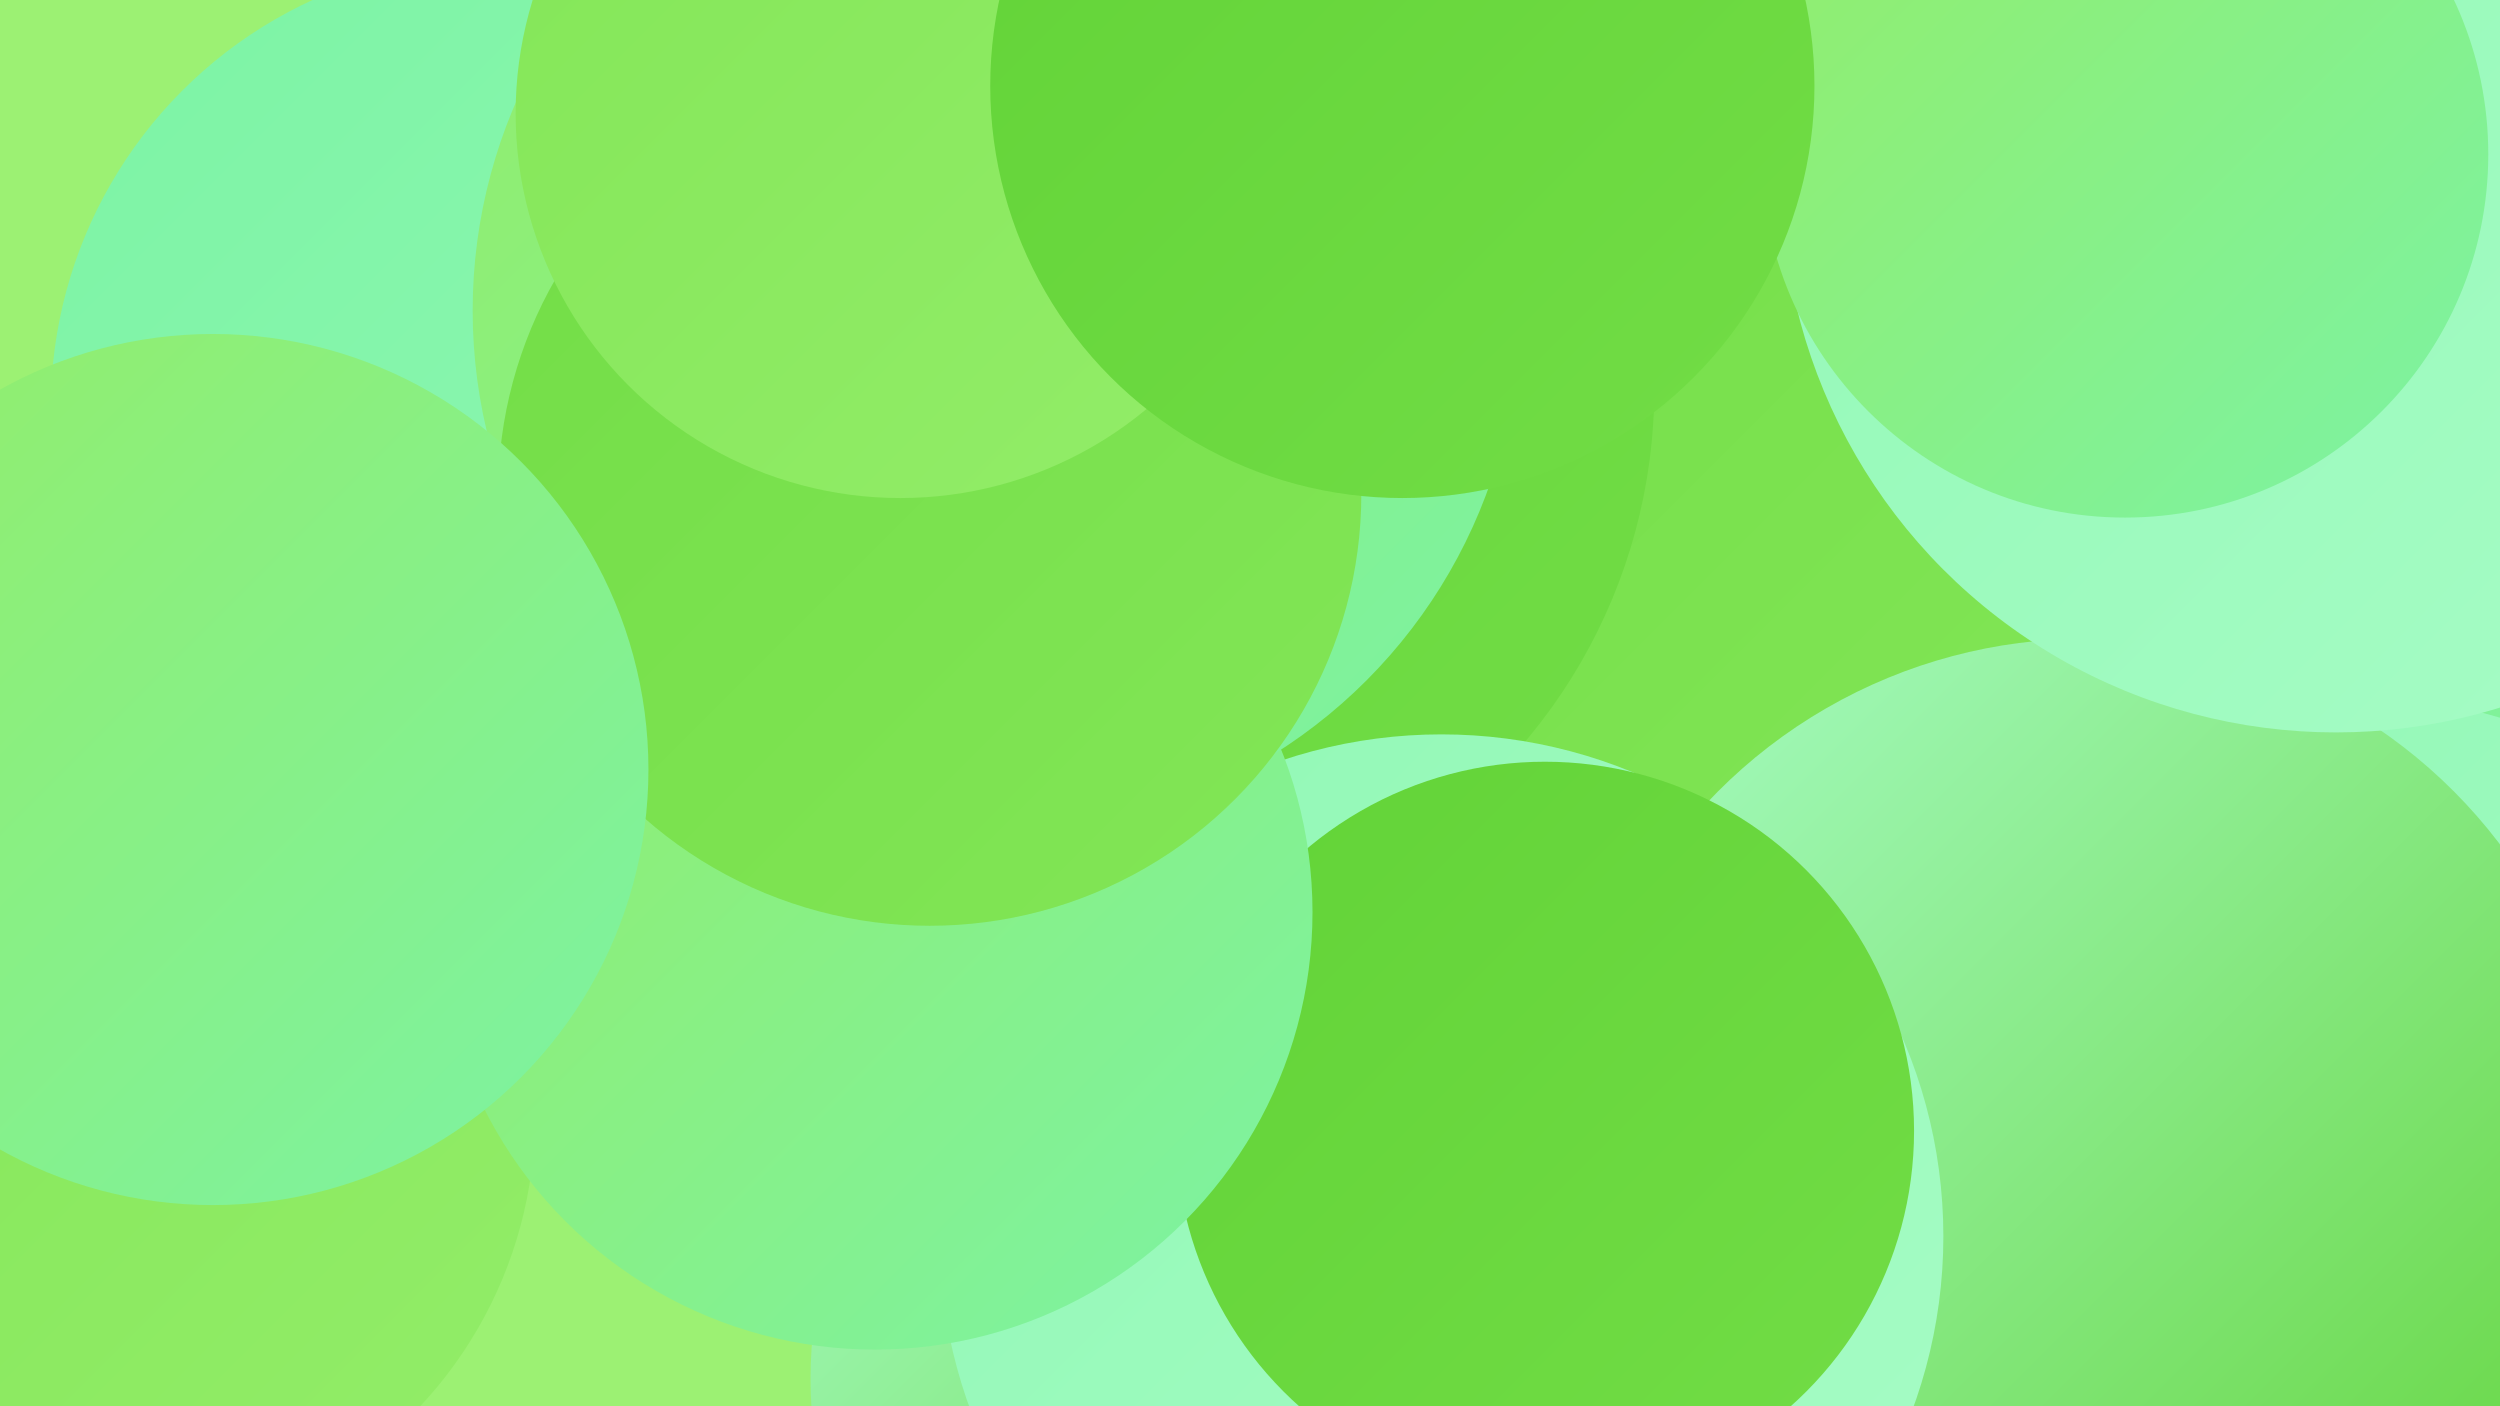 <?xml version="1.0" encoding="UTF-8"?><svg width="1280" height="720" xmlns="http://www.w3.org/2000/svg"><defs><linearGradient id="grad0" x1="0%" y1="0%" x2="100%" y2="100%"><stop offset="0%" style="stop-color:#62d337;stop-opacity:1" /><stop offset="100%" style="stop-color:#72dd46;stop-opacity:1" /></linearGradient><linearGradient id="grad1" x1="0%" y1="0%" x2="100%" y2="100%"><stop offset="0%" style="stop-color:#72dd46;stop-opacity:1" /><stop offset="100%" style="stop-color:#83e657;stop-opacity:1" /></linearGradient><linearGradient id="grad2" x1="0%" y1="0%" x2="100%" y2="100%"><stop offset="0%" style="stop-color:#83e657;stop-opacity:1" /><stop offset="100%" style="stop-color:#93ed69;stop-opacity:1" /></linearGradient><linearGradient id="grad3" x1="0%" y1="0%" x2="100%" y2="100%"><stop offset="0%" style="stop-color:#93ed69;stop-opacity:1" /><stop offset="100%" style="stop-color:#7cf3a4;stop-opacity:1" /></linearGradient><linearGradient id="grad4" x1="0%" y1="0%" x2="100%" y2="100%"><stop offset="0%" style="stop-color:#7cf3a4;stop-opacity:1" /><stop offset="100%" style="stop-color:#91f8b5;stop-opacity:1" /></linearGradient><linearGradient id="grad5" x1="0%" y1="0%" x2="100%" y2="100%"><stop offset="0%" style="stop-color:#91f8b5;stop-opacity:1" /><stop offset="100%" style="stop-color:#a7fcc6;stop-opacity:1" /></linearGradient><linearGradient id="grad6" x1="0%" y1="0%" x2="100%" y2="100%"><stop offset="0%" style="stop-color:#a7fcc6;stop-opacity:1" /><stop offset="100%" style="stop-color:#62d337;stop-opacity:1" /></linearGradient></defs><rect width="1280" height="720" fill="#9cf173" /><circle cx="514" cy="214" r="280" fill="url(#grad2)" /><circle cx="1150" cy="223" r="219" fill="url(#grad3)" /><circle cx="894" cy="126" r="208" fill="url(#grad3)" /><circle cx="56" cy="571" r="218" fill="url(#grad2)" /><circle cx="1201" cy="634" r="278" fill="url(#grad5)" /><circle cx="831" cy="284" r="232" fill="url(#grad1)" /><circle cx="567" cy="199" r="280" fill="url(#grad0)" /><circle cx="643" cy="706" r="228" fill="url(#grad6)" /><circle cx="256" cy="209" r="230" fill="url(#grad4)" /><circle cx="1068" cy="593" r="266" fill="url(#grad6)" /><circle cx="738" cy="633" r="257" fill="url(#grad5)" /><circle cx="791" cy="579" r="189" fill="url(#grad0)" /><circle cx="448" cy="467" r="224" fill="url(#grad3)" /><circle cx="510" cy="159" r="268" fill="url(#grad3)" /><circle cx="1196" cy="91" r="284" fill="url(#grad5)" /><circle cx="1088" cy="79" r="186" fill="url(#grad3)" /><circle cx="476" cy="253" r="221" fill="url(#grad1)" /><circle cx="109" cy="394" r="223" fill="url(#grad3)" /><circle cx="461" cy="58" r="197" fill="url(#grad2)" /><circle cx="718" cy="44" r="211" fill="url(#grad0)" /></svg>